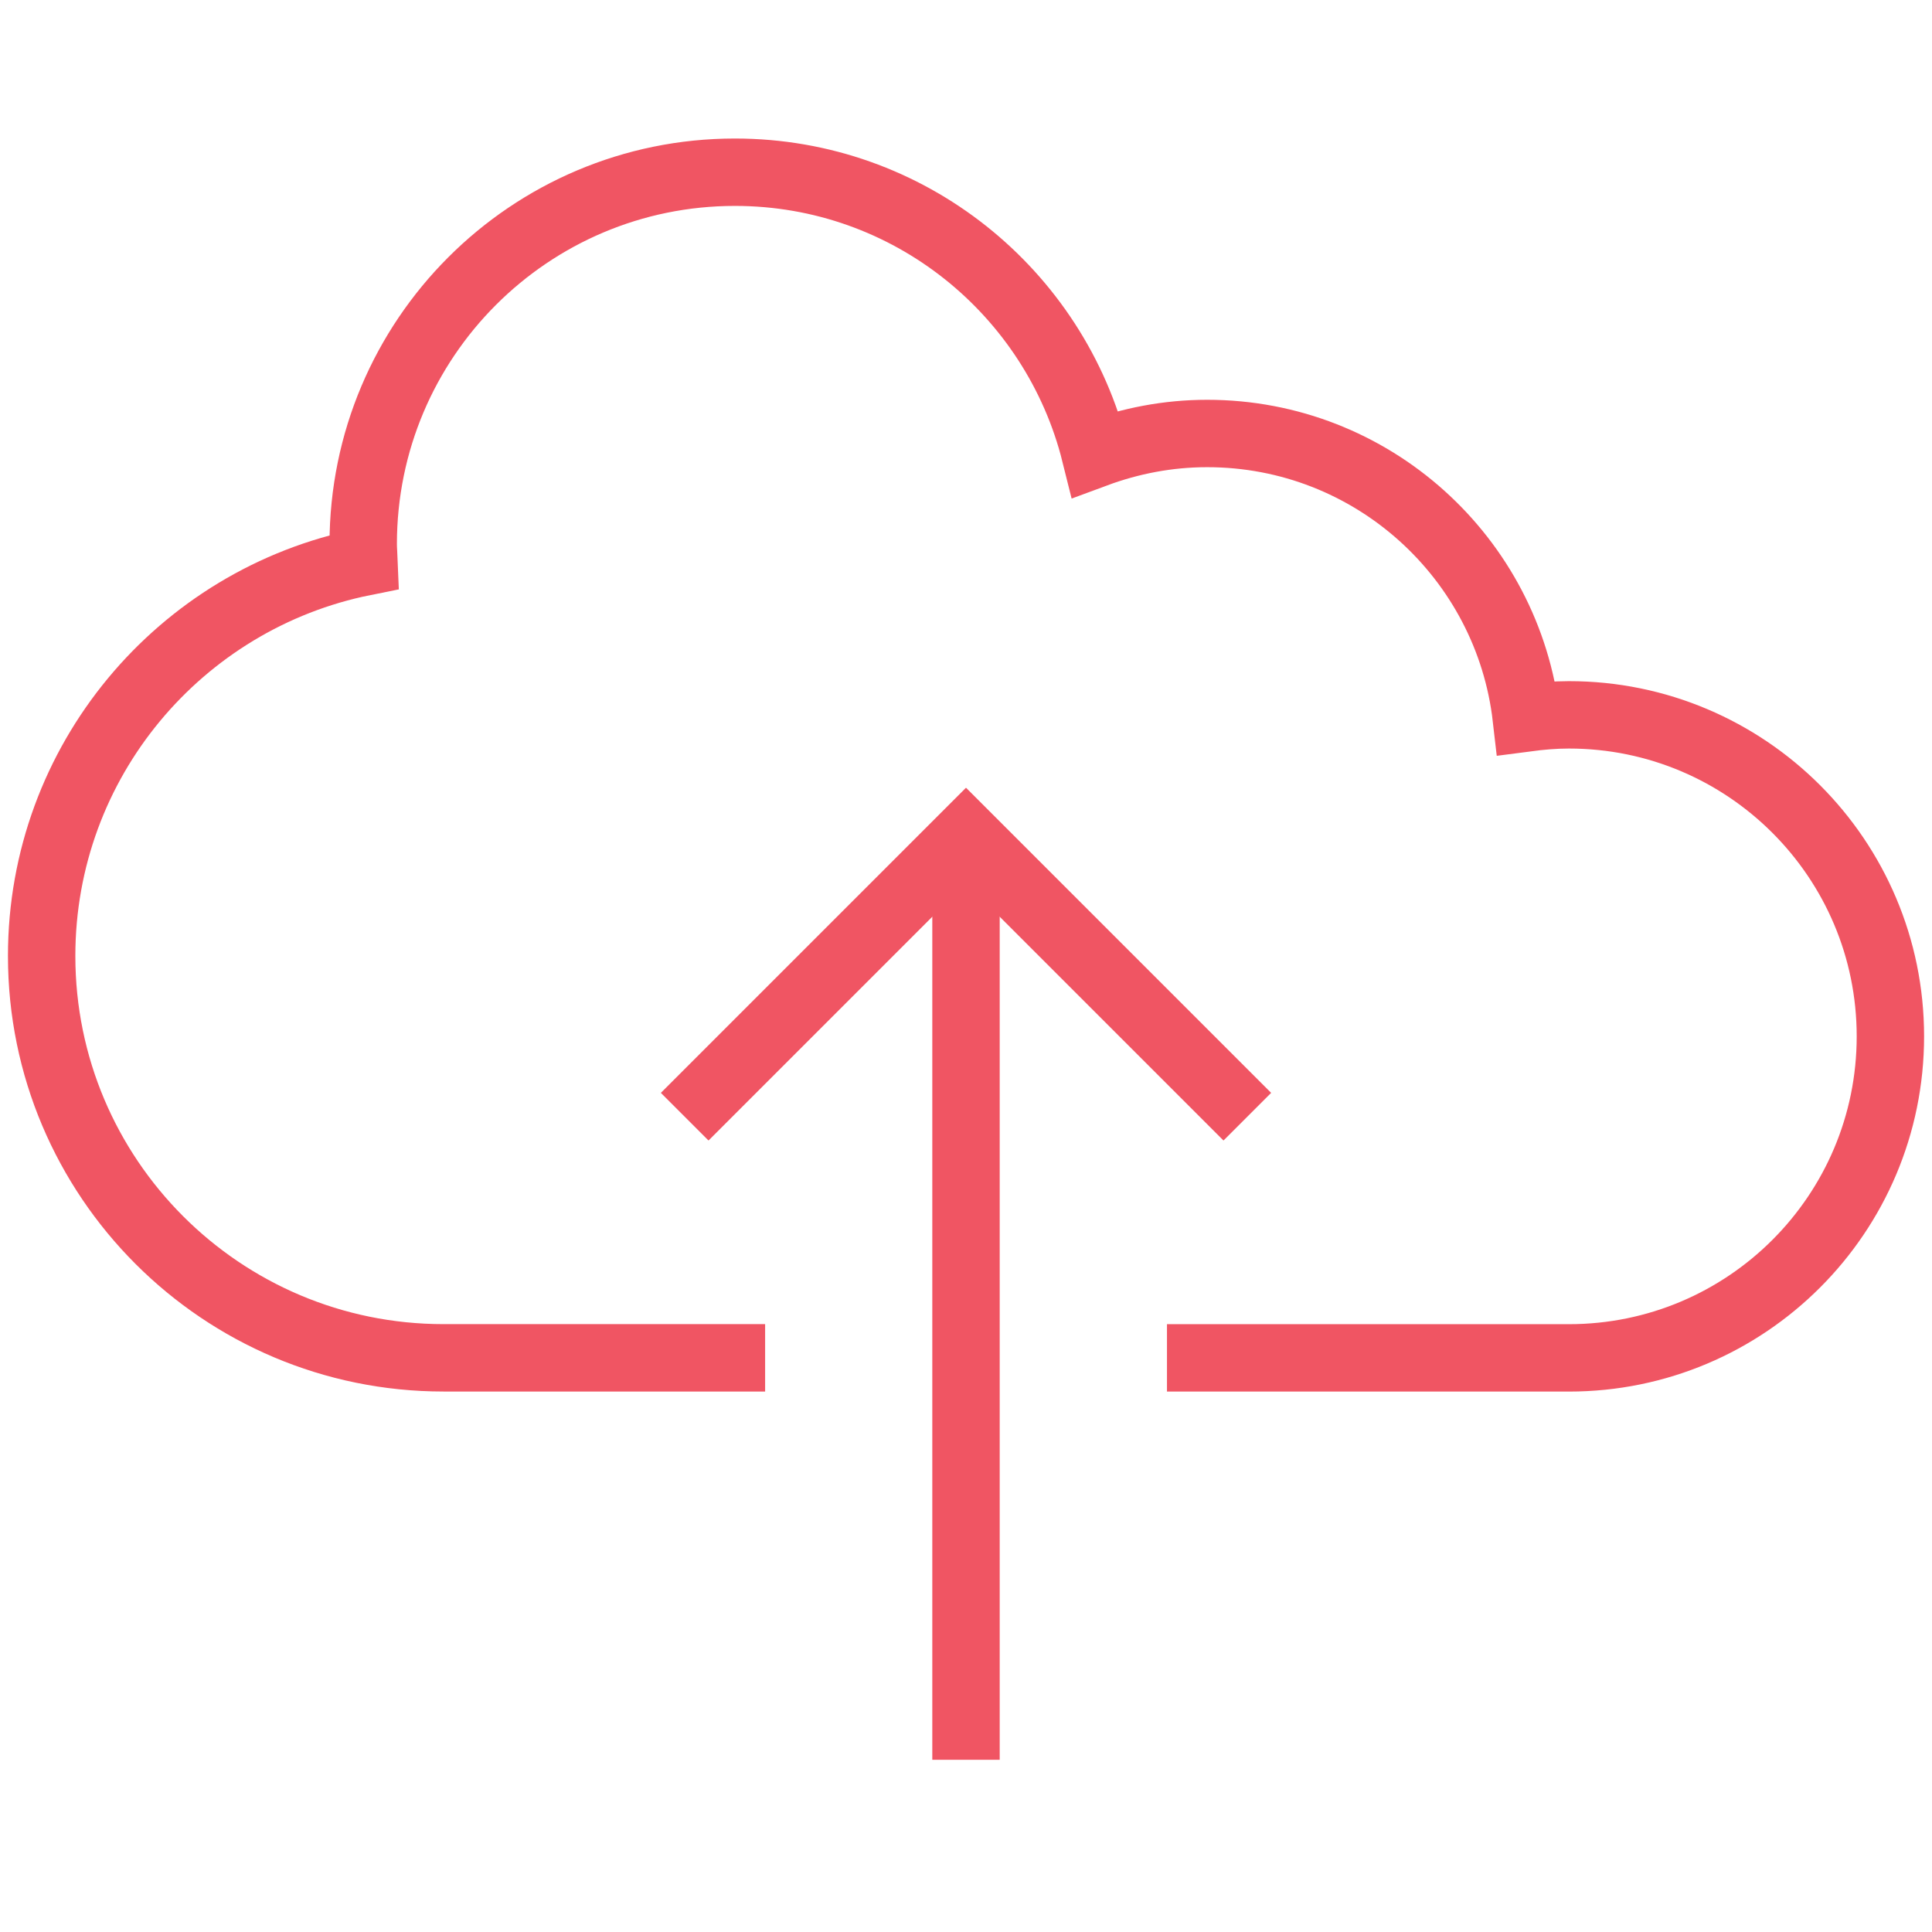 <?xml version="1.0" encoding="utf-8"?>
<!-- Generator: Adobe Illustrator 15.1.0, SVG Export Plug-In . SVG Version: 6.00 Build 0)  -->
<!DOCTYPE svg PUBLIC "-//W3C//DTD SVG 1.1//EN" "http://www.w3.org/Graphics/SVG/1.1/DTD/svg11.dtd">
<svg version="1.1" id="Layer_1" xmlns="http://www.w3.org/2000/svg" xmlns:xlink="http://www.w3.org/1999/xlink" x="0px" y="0px"
	 width="43px" height="43px" viewBox="0 0 43 43" enable-background="new 0 0 43 43" xml:space="preserve">
<g>
	<path fill="none" stroke="#F05563" stroke-width="1.5" stroke-miterlimit="10" d="M25.973,30.222h8.945
		c3.952,0,7.156-3.203,7.156-7.156c0-3.952-3.204-7.156-7.156-7.156c-0.321,0-0.635,0.028-0.947,0.069
		c-0.408-3.563-3.432-6.331-7.104-6.331c-0.877,0-1.714,0.166-2.491,0.454c-0.896-3.598-4.142-6.269-8.019-6.269
		c-4.569,0-8.273,3.705-8.273,8.275c0,0.134,0.014,0.266,0.019,0.4c-4.092,0.821-7.176,4.434-7.176,8.769
		c0,4.94,4.006,8.944,8.945,8.944h7.157"/>
	<line fill="none" stroke="#F05563" stroke-width="1.5" stroke-miterlimit="10" x1="21.5" y1="39.167" x2="21.5" y2="18.593"/>
	<polyline fill="none" stroke="#F05563" stroke-width="1.5" stroke-miterlimit="10" points="15.239,24.854 21.5,18.593 
		27.761,24.854 	"/>
</g>
</svg>

